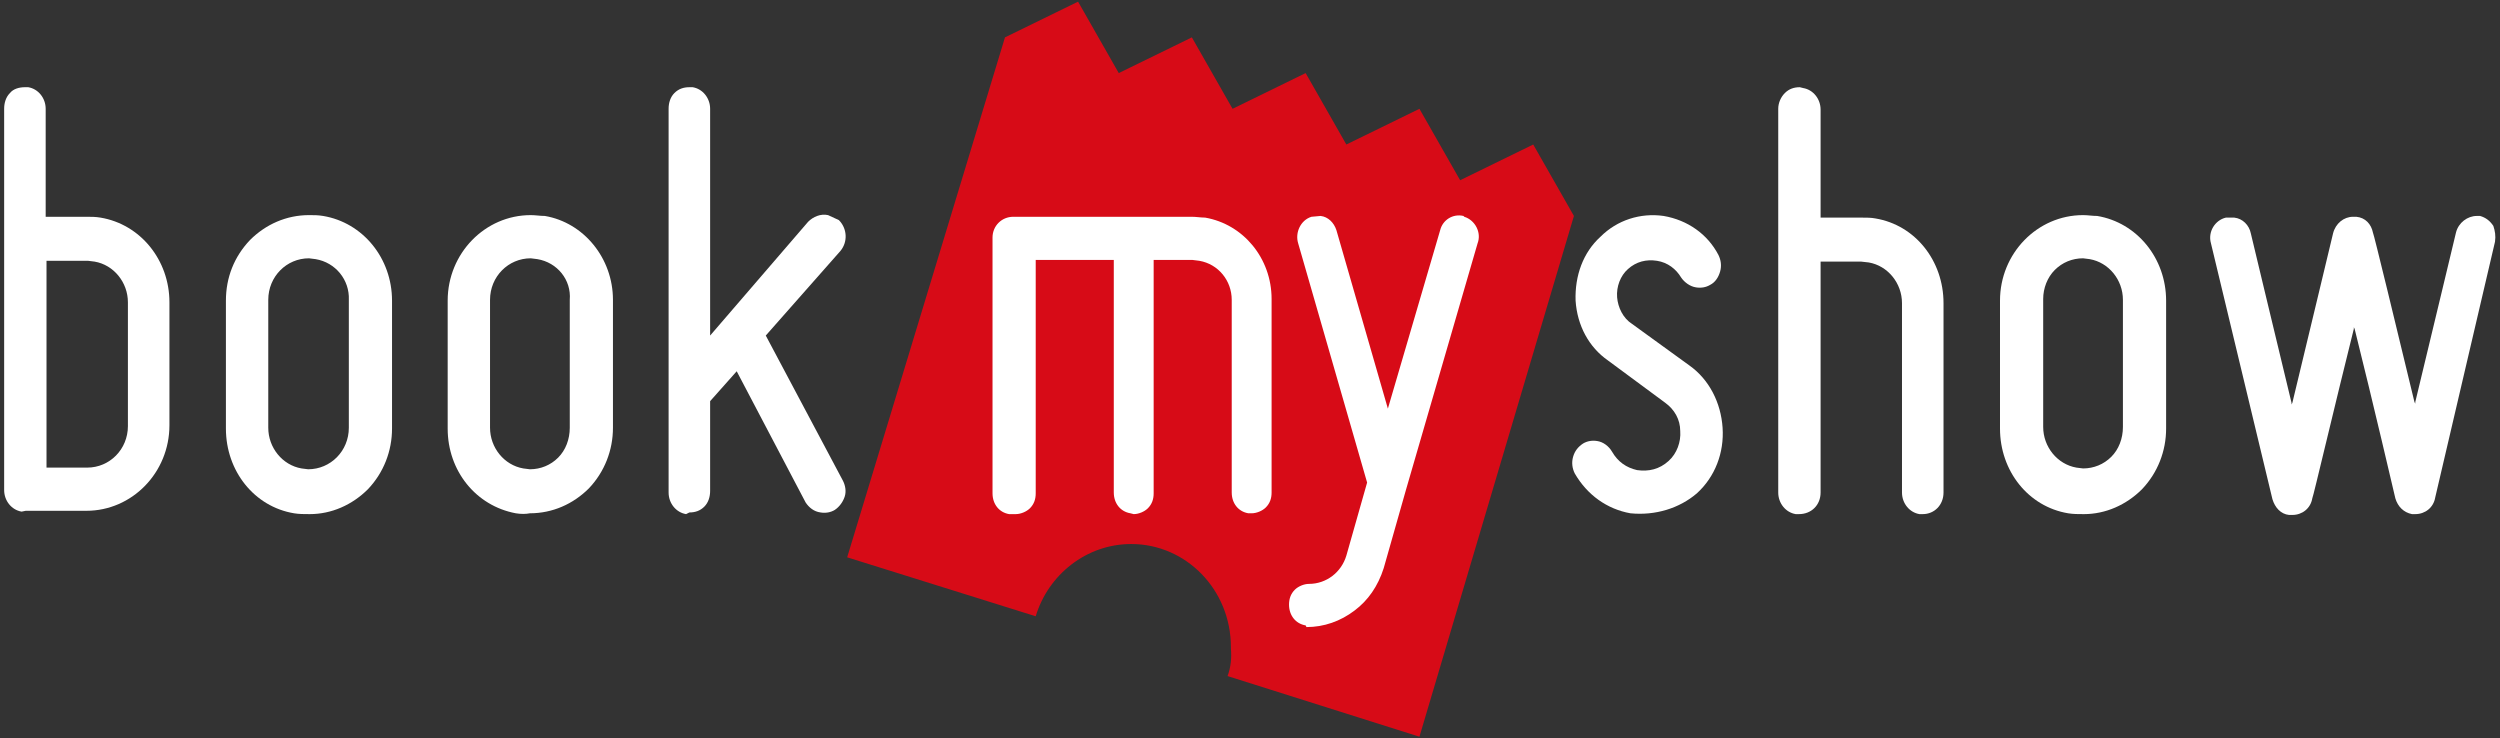 <svg xmlns="http://www.w3.org/2000/svg" xmlns:xlink="http://www.w3.org/1999/xlink" id="layer" x="0px" y="0px" width="301px" height="88.9px" viewBox="0 0 301 88.9" style="enable-background:new 0 0 301 88.9;" xml:space="preserve"><rect x="0" y="0" width="301" height="88.9" fill="#333333" stroke="none"/><style type="text/css">	.st0{fill:#D70B17;}	.st1{fill:#FFFFFF;}</style><path class="st0" d="M189.5,26l-4.9-8.6l-8.8,4.3l-4.9-8.6l-8.8,4.3l-4.9-8.6l-8.8,4.3l-4.9-8.6l-8.8,4.3l-4.9-8.6l-8.8,4.3 L102,67.1l22.7,7.1c1.5-5,6.1-8.7,11.5-8.7c6.6,0,12,5.5,12,12.4v0.2c0.1,1.1,0,2.2-0.4,3.3l23.1,7.3"></path><path class="st1" d="M121.5,61.9c-1.2-0.2-2-1.2-2-2.5V28.6c0-1.4,1.1-2.5,2.5-2.5h21.5c0.5,0,1.1,0.1,1.6,0.1c4.6,0.8,8,4.9,8,9.8 v23.3c0,0.7-0.2,1.3-0.7,1.8c-0.4,0.4-1.1,0.7-1.7,0.7l-0.4,0c-1.2-0.2-2-1.2-2-2.5V36.1c0-2.3-1.6-4.3-3.9-4.7l-0.8-0.1h-4.7v28.1 c0,0.7-0.2,1.3-0.7,1.8c-0.4,0.4-1.1,0.7-1.7,0.7l-0.4-0.1c-1.2-0.2-2-1.2-2-2.5V31.3h-9.4v28.1c0,0.7-0.2,1.3-0.7,1.8 c-0.4,0.4-1.1,0.7-1.7,0.7L121.5,61.9"></path><path class="st1" d="M157.2,75.3c-1.2-0.2-2-1.2-2-2.5c0-0.7,0.2-1.3,0.7-1.8c0.4-0.4,1.1-0.7,1.7-0.7c2.1,0,3.9-1.4,4.5-3.4 l2.5-8.8l-8.3-28.8c-0.4-1.3,0.3-2.8,1.6-3.2l1.1-0.1c0.9,0.1,1.6,0.8,1.9,1.7l6.2,21.5l6.3-21.5c0.3-1.2,1.5-2,2.8-1.7l0.1,0.1 c1.3,0.4,2.1,1.9,1.6,3.2l-8.6,29.6l-2.7,9.5c-0.7,2.2-1.9,3.9-3.5,5.1c-1.7,1.3-3.7,2-5.8,2L157.2,75.3"></path><path class="st1" d="M2.6,61.6c-1.2-0.2-2.1-1.3-2.1-2.6V13.1c0-0.7,0.2-1.4,0.7-1.9c0.4-0.5,1.1-0.7,1.8-0.7l0.4,0 c1.2,0.2,2.1,1.3,2.1,2.6v13h4.9c0.6,0,1.1,0,1.7,0.1c4.8,0.8,8.3,5.1,8.3,10.2v14.8c0,5.7-4.5,10.3-10,10.3H3.1L2.6,61.6 M5.6,56.3 h4.9c2.7,0,4.9-2.2,4.9-5V36.4c0-2.4-1.7-4.5-4-4.9l-0.8-0.1H5.6C5.6,31.4,5.6,56.3,5.6,56.3z"></path><path class="st1" d="M35.4,61.8c-4.8-0.8-8.2-5.1-8.2-10.2V36.2c0-2.8,1-5.3,2.9-7.3c1.9-1.9,4.4-3,7.1-3c0.6,0,1.1,0,1.7,0.1 c4.8,0.8,8.3,5.1,8.3,10.2v15.4c0,2.7-1,5.3-2.9,7.3c-1.9,1.9-4.4,3-7,3C36.6,61.9,36,61.9,35.4,61.8 M38,31.2l-0.8-0.1 c-2.7,0-4.9,2.2-4.9,5v15.4c0,2.4,1.7,4.5,4,4.9l0.8,0.1c2.7,0,4.9-2.2,4.9-5V36.1C42.1,33.7,40.4,31.6,38,31.2"></path><path class="st1" d="M62.1,61.8c-4.8-0.9-8.2-5.1-8.2-10.2V36.2c0-5.7,4.5-10.3,10-10.3c0.6,0,1.1,0.1,1.7,0.1 c4.7,0.8,8.2,5.1,8.2,10.1v15.4c0,2.7-1,5.3-2.9,7.3c-1.9,1.9-4.4,3-7.1,3C63.3,61.9,62.7,61.9,62.1,61.8 M64.7,31.2l-0.8-0.1 c-2.7,0-4.9,2.2-4.9,5v15.4c0,2.4,1.7,4.5,4,4.9l0.8,0.1c1.3,0,2.5-0.5,3.4-1.4c0.9-0.9,1.4-2.2,1.4-3.6V36.1 C68.8,33.7,67.1,31.6,64.7,31.2"></path><path class="st1" d="M82.6,61.9c-1.2-0.2-2.1-1.3-2.1-2.6V13.1c0-0.7,0.2-1.4,0.7-1.9s1.1-0.7,1.8-0.7l0.4,0 c1.2,0.2,2.1,1.3,2.1,2.6v27.3l11.8-13.7c0.6-0.6,1.5-1,2.4-0.8l1.3,0.6c1,1,1.1,2.6,0.2,3.7l-9,10.2l9.3,17.5 c0.3,0.6,0.4,1.3,0.2,1.9c-0.2,0.6-0.6,1.2-1.2,1.6c-0.5,0.3-1.1,0.4-1.7,0.3c-0.8-0.1-1.4-0.6-1.8-1.2l-8.3-15.8l-3.2,3.6v10.8 c0,0.7-0.2,1.4-0.7,1.9c-0.5,0.5-1.1,0.7-1.8,0.7L82.6,61.9"></path><path class="st1" d="M196.3,61.8c-2.8-0.5-5.2-2.2-6.7-4.8c-0.3-0.6-0.4-1.3-0.2-2c0.2-0.7,0.6-1.2,1.2-1.6c0.5-0.3,1.1-0.4,1.7-0.3 c0.7,0.1,1.4,0.6,1.8,1.3c0.7,1.2,1.7,1.9,3,2.2c1.4,0.2,2.7-0.1,3.8-1.1c1-0.9,1.5-2.3,1.4-3.6c0-1.4-0.7-2.6-1.8-3.4l-6.9-5.1 c-2.3-1.6-3.7-4.2-3.9-7.2c-0.1-3,0.9-5.8,3-7.7c2-2,4.8-2.9,7.6-2.5c2.9,0.5,5.3,2.2,6.6,4.7c0.3,0.6,0.4,1.3,0.2,2 c-0.2,0.7-0.6,1.3-1.2,1.6c-0.5,0.3-1.1,0.4-1.7,0.3c-0.7-0.1-1.4-0.6-1.8-1.2c-0.6-1-1.6-1.8-2.9-2c-1.3-0.2-2.5,0.1-3.5,1 c-0.9,0.8-1.4,2.1-1.3,3.4c0.1,1.2,0.7,2.5,1.8,3.2l6.9,5c2.4,1.7,3.8,4.5,4,7.5c0.2,3-0.9,5.9-3.1,7.9 C202.2,61.2,199.3,62.1,196.3,61.8"></path><path class="st1" d="M216.2,61.9c-1.2-0.2-2.1-1.3-2.1-2.6V13.1c0-0.7,0.3-1.4,0.8-1.9s1.1-0.7,1.8-0.7l0.4,0.1 c1.2,0.2,2.1,1.3,2.1,2.6v13h4.9c0.6,0,1.2,0,1.7,0.1c4.8,0.8,8.2,5.1,8.2,10.2v22.8c0,1.5-1.1,2.6-2.5,2.6l-0.4,0 c-1.2-0.2-2.1-1.3-2.1-2.6V36.5c0-2.4-1.7-4.5-4-4.9l-0.9-0.1h-4.9v27.8c0,1.5-1.1,2.6-2.6,2.6L216.2,61.9"></path><path class="st1" d="M249,61.8c-4.8-0.8-8.2-5.1-8.2-10.2V36.2c0-5.7,4.5-10.3,10-10.3c0.6,0,1.1,0.1,1.7,0.1 c4.8,0.8,8.3,5.1,8.3,10.2v15.4c0,2.7-1,5.3-2.9,7.3c-1.9,1.9-4.4,3-7,3C250.2,61.9,249.6,61.9,249,61.8 M251.6,31.2l-0.8-0.1 c-1.3,0-2.5,0.5-3.4,1.4c-0.9,0.9-1.4,2.2-1.4,3.5v15.4c0,2.4,1.7,4.5,4,4.9l0.8,0.1c1.3,0,2.5-0.5,3.4-1.4c0.9-0.9,1.4-2.2,1.4-3.6 V36.1C255.6,33.7,253.9,31.6,251.6,31.2"></path><g>	<path class="st1" d="M300.4,29.1c0.1-0.7,0-1.3-0.2-1.9c-0.4-0.6-0.9-1-1.6-1.2l-0.4,0c-1.1,0-2.2,0.8-2.5,2  c0,0.1-2.8,11.6-4.9,20.4l0,0.2l-0.1-0.2c-2.1-8.7-4.9-20.3-5-20.4c-0.2-1-0.9-1.8-2-1.9l-0.4,0c-1.1,0-2.1,0.8-2.4,2  c0,0.1-2.8,11.6-4.9,20.4l-0.1,0.2l0-0.2c-2.1-8.8-4.9-20.3-4.9-20.4c-0.2-1-1-1.8-2-1.9l-1,0c-1.3,0.3-2.2,1.7-1.8,3.1l7.4,30.8  c0.3,1,1,1.8,2,1.9l0.4,0c1.2,0,2.2-0.8,2.4-2c0.1-0.1,2.8-11.6,5-20.4l0-0.2l0.1,0.2c2.2,8.8,4.9,20.4,4.9,20.4c0.3,1,1,1.7,2,1.9  l0.4,0c1.2,0,2.2-0.8,2.4-2"></path></g></svg>